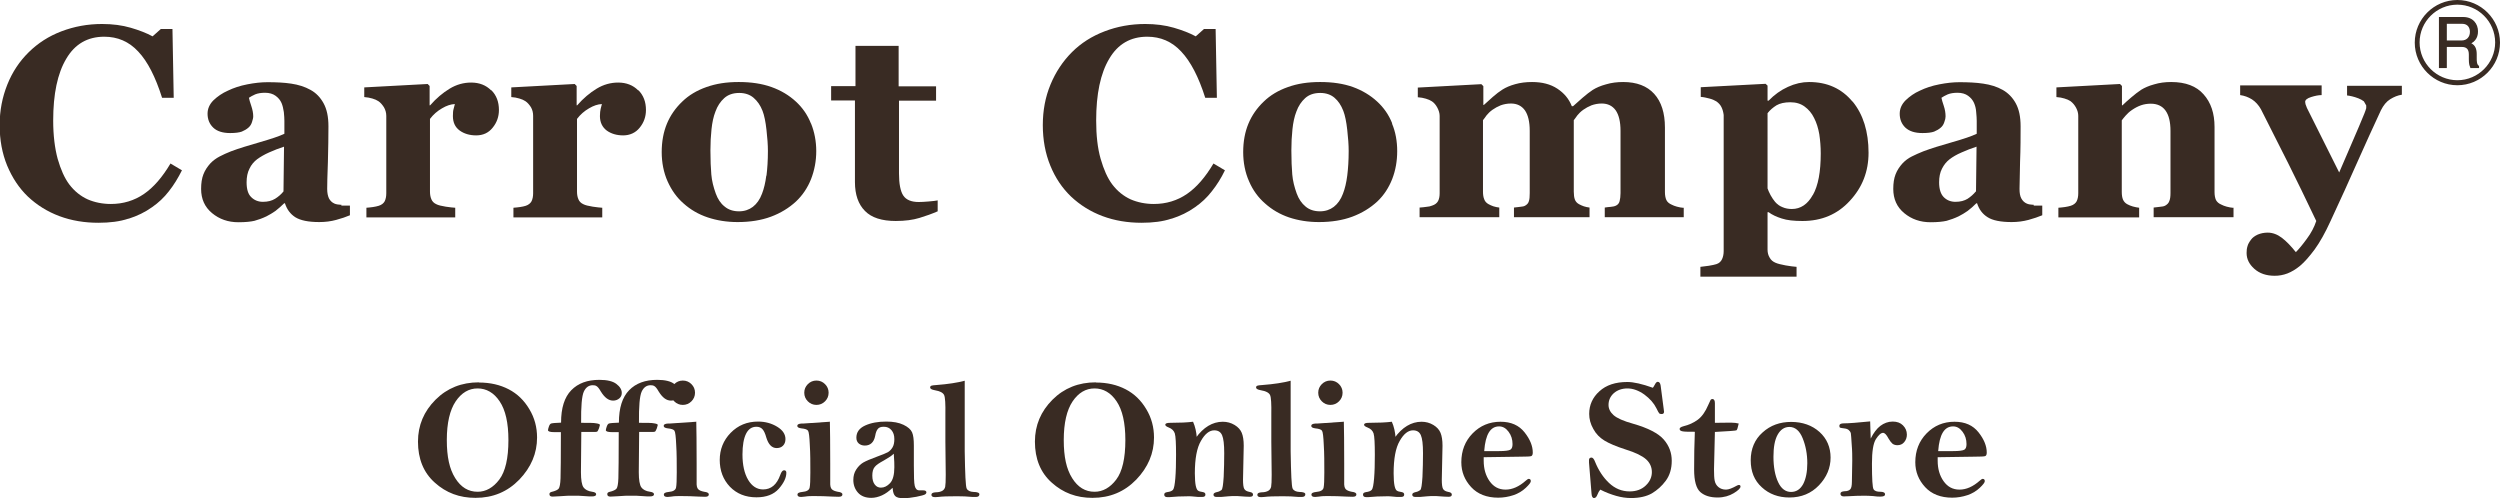 <?xml version="1.0" encoding="UTF-8"?>
<svg xmlns="http://www.w3.org/2000/svg" width="139.6" height="27.82" viewBox="0 0 139.6 27.82">
  <defs>
    <style>
      .cls-1 {
        fill: #392b23;
      }
    </style>
  </defs>
  <g id="_イヤー_1" data-name="レイヤー 1"/>
  <g id="_イヤー_2" data-name="レイヤー 2">
    <g id="_饑1" data-name="ﾑ饑1">
      <g>
        <g>
          <path class="cls-1" d="M26.74,21.36c.64,0,1.19,.13,1.67,.38s.86,.62,1.15,1.11c.29,.48,.43,1.01,.43,1.58,0,.88-.33,1.66-.99,2.35-.66,.68-1.47,1.02-2.45,1.02-.89,0-1.64-.28-2.27-.85-.63-.56-.94-1.33-.94-2.29,0-.91,.33-1.69,.98-2.34,.65-.65,1.46-.97,2.42-.97Zm1.65,3.21c0-.95-.16-1.67-.49-2.16-.32-.48-.74-.72-1.23-.72s-.9,.24-1.23,.73c-.32,.48-.49,1.2-.49,2.15s.15,1.62,.47,2.13,.73,.76,1.25,.76c.46,0,.87-.23,1.21-.68s.51-1.19,.51-2.2Z"/>
          <path class="cls-1" d="M32.46,23.61c.43,0,.71,0,.84,.03,.13,.02,.2,.05,.2,.09,0,.02-.02,.08-.05,.18-.04,.1-.07,.16-.09,.18-.02,.02-.07,.03-.13,.03h-.77c-.01,1.34-.02,2.08-.02,2.25,0,.43,.05,.71,.14,.84s.26,.22,.49,.25c.15,.02,.22,.07,.22,.14,0,.08-.08,.12-.23,.12-.09,0-.24,0-.45-.02-.2-.02-.39-.02-.57-.02-.22,0-.48,0-.79,.03-.2,.01-.33,.02-.39,.02-.12,0-.18-.04-.18-.14,0-.06,.04-.1,.11-.12,.22-.05,.36-.12,.41-.19s.09-.26,.1-.57c.01-.31,.02-1.17,.02-2.58-.09,0-.22,0-.37,0-.24,0-.35-.04-.35-.11,0-.04,.02-.11,.05-.2,.03-.09,.07-.15,.12-.17,.05-.02,.24-.04,.56-.05,0-.82,.19-1.42,.57-1.81,.38-.39,.9-.58,1.57-.58,.44,0,.76,.08,.95,.23,.2,.15,.3,.32,.3,.5,0,.12-.04,.22-.13,.3-.09,.08-.21,.13-.35,.13-.26,0-.48-.17-.69-.51-.09-.16-.17-.26-.24-.3-.06-.04-.13-.05-.21-.05-.22,0-.39,.12-.5,.36-.11,.24-.16,.82-.15,1.74Z"/>
          <path class="cls-1" d="M35.69,23.61c.43,0,.71,0,.84,.03,.13,.02,.2,.05,.2,.09,0,.02-.02,.08-.05,.18-.04,.1-.07,.16-.09,.18-.02,.02-.07,.03-.13,.03h-.77c-.01,1.34-.02,2.08-.02,2.25,0,.43,.05,.71,.14,.84s.26,.22,.49,.25c.15,.02,.22,.07,.22,.14,0,.08-.08,.12-.23,.12-.09,0-.24,0-.45-.02-.2-.02-.39-.02-.57-.02-.22,0-.48,0-.79,.03-.2,.01-.33,.02-.39,.02-.12,0-.18-.04-.18-.14,0-.06,.04-.1,.11-.12,.22-.05,.36-.12,.41-.19s.09-.26,.1-.57c.01-.31,.02-1.17,.02-2.58-.09,0-.22,0-.37,0-.24,0-.35-.04-.35-.11,0-.04,.02-.11,.05-.2,.03-.09,.07-.15,.12-.17,.05-.02,.24-.04,.56-.05,0-.82,.19-1.42,.57-1.81,.38-.39,.9-.58,1.57-.58,.44,0,.76,.08,.95,.23,.2,.15,.3,.32,.3,.5,0,.12-.04,.22-.13,.3-.09,.08-.21,.13-.35,.13-.26,0-.48-.17-.69-.51-.09-.16-.17-.26-.24-.3-.06-.04-.13-.05-.21-.05-.22,0-.39,.12-.5,.36-.11,.24-.16,.82-.15,1.74Z"/>
          <path class="cls-1" d="M38.88,23.53c.01,.44,.02,1.23,.02,2.36v1.02c-.01,.21,.02,.34,.09,.41,.07,.07,.18,.11,.33,.14,.18,.02,.26,.07,.26,.15,0,.09-.07,.13-.21,.13-.07,0-.18,0-.34-.01-.35-.02-.69-.03-1.03-.03-.17,0-.34,0-.51,.03-.1,.01-.17,.02-.21,.02-.14,0-.21-.04-.21-.13s.09-.13,.27-.15c.24-.02,.38-.1,.41-.24s.04-.42,.04-.85c0-.55,0-1.06-.03-1.53-.02-.46-.05-.73-.1-.8-.05-.07-.17-.11-.37-.13-.15-.02-.23-.06-.23-.14s.08-.12,.24-.13h.1l1.47-.1Zm-.07-1.6c0,.19-.07,.35-.2,.48-.13,.13-.29,.2-.48,.2s-.35-.07-.48-.2c-.13-.13-.2-.29-.2-.48s.07-.35,.2-.48c.13-.13,.29-.2,.48-.2s.35,.07,.48,.2c.13,.13,.2,.29,.2,.48Z"/>
          <path class="cls-1" d="M40.19,25.69c0-.59,.2-1.1,.61-1.52,.41-.42,.92-.63,1.53-.63,.4,0,.76,.1,1.07,.29s.46,.42,.46,.69c0,.16-.05,.28-.14,.37s-.21,.13-.35,.13c-.27,0-.46-.2-.58-.59-.06-.22-.13-.37-.21-.46-.08-.09-.19-.14-.34-.14-.26,0-.45,.13-.58,.39-.13,.26-.2,.65-.2,1.16,0,.59,.11,1.07,.32,1.42,.21,.35,.49,.53,.83,.53,.45,0,.77-.27,.96-.81,.06-.17,.13-.26,.21-.26,.09,0,.13,.05,.13,.14,0,.27-.14,.57-.42,.89s-.7,.48-1.25,.48c-.61,0-1.1-.2-1.48-.59-.38-.4-.57-.9-.57-1.51Z"/>
          <path class="cls-1" d="M46.34,23.53c.01,.44,.02,1.23,.02,2.36v1.02c-.01,.21,.02,.34,.09,.41,.07,.07,.18,.11,.33,.14,.18,.02,.26,.07,.26,.15,0,.09-.07,.13-.21,.13-.07,0-.18,0-.34-.01-.35-.02-.69-.03-1.03-.03-.17,0-.34,0-.51,.03-.1,.01-.17,.02-.21,.02-.14,0-.21-.04-.21-.13s.09-.13,.27-.15c.24-.02,.38-.1,.41-.24s.04-.42,.04-.85c0-.55,0-1.06-.03-1.53-.02-.46-.05-.73-.1-.8-.05-.07-.17-.11-.37-.13-.15-.02-.23-.06-.23-.14s.08-.12,.24-.13h.1l1.47-.1Zm-.07-1.6c0,.19-.07,.35-.2,.48-.13,.13-.29,.2-.48,.2s-.35-.07-.48-.2c-.13-.13-.2-.29-.2-.48s.07-.35,.2-.48c.13-.13,.29-.2,.48-.2s.35,.07,.48,.2c.13,.13,.2,.29,.2,.48Z"/>
          <path class="cls-1" d="M49.84,27.24c-.2,.19-.39,.33-.59,.42-.2,.09-.4,.14-.6,.14-.32,0-.57-.1-.74-.29-.17-.19-.26-.43-.26-.71,0-.22,.05-.41,.16-.58,.11-.17,.24-.3,.39-.39,.16-.09,.41-.2,.77-.33,.3-.11,.5-.19,.61-.25,.1-.06,.19-.15,.26-.27,.07-.12,.1-.27,.1-.46,0-.21-.05-.37-.16-.5s-.25-.19-.43-.19c-.16,0-.27,.04-.33,.12-.07,.08-.12,.21-.15,.39-.07,.36-.27,.54-.58,.54-.13,0-.24-.04-.33-.11-.09-.08-.14-.18-.14-.33,0-.3,.16-.53,.49-.68,.33-.15,.72-.22,1.18-.22,.39,0,.71,.06,.96,.18,.25,.12,.41,.26,.48,.42,.07,.16,.1,.4,.1,.74v1.12c0,.59,.01,.97,.05,1.13s.12,.25,.25,.25c.02,0,.04,0,.08,0,.06,0,.11,0,.13,0,.13,0,.19,.04,.19,.11,0,.05-.03,.09-.08,.12-.05,.03-.22,.08-.48,.13s-.51,.08-.73,.08-.37-.04-.45-.12c-.08-.08-.13-.22-.14-.42Zm.06-1.9c-.08,.09-.26,.21-.54,.37-.26,.14-.44,.26-.52,.37-.09,.11-.13,.27-.13,.48,0,.22,.05,.39,.14,.5,.09,.12,.21,.17,.34,.17,.18,0,.35-.08,.51-.25s.24-.47,.24-.89c0-.13,0-.38-.03-.74Z"/>
          <path class="cls-1" d="M53.87,21.23v3.97c.02,1.27,.05,1.96,.11,2.08s.19,.18,.38,.19c.22,0,.33,.05,.33,.13,0,.1-.07,.15-.2,.15-.04,0-.09,0-.17,0-.31-.03-.6-.04-.89-.04-.47,0-.81,.01-1.04,.04-.06,0-.12,.01-.17,.01-.14,0-.21-.04-.21-.13s.08-.13,.24-.14c.17,0,.3-.04,.38-.09,.08-.05,.13-.13,.15-.22,.02-.1,.03-.32,.03-.67l-.02-1.86v-1.48c.01-.61-.01-.98-.07-1.11-.06-.13-.23-.22-.52-.27-.17-.03-.26-.08-.26-.15,0-.05,.02-.08,.06-.1,.04-.02,.14-.03,.29-.04,.65-.05,1.17-.13,1.58-.24Z"/>
          <path class="cls-1" d="M61.19,21.36c.64,0,1.19,.13,1.67,.38s.86,.62,1.15,1.11c.29,.48,.43,1.01,.43,1.58,0,.88-.33,1.66-.99,2.35-.66,.68-1.47,1.02-2.45,1.02-.89,0-1.64-.28-2.27-.85-.63-.56-.94-1.33-.94-2.29,0-.91,.33-1.69,.98-2.34,.65-.65,1.46-.97,2.42-.97Zm1.65,3.21c0-.95-.16-1.67-.49-2.16-.32-.48-.74-.72-1.23-.72s-.9,.24-1.23,.73c-.32,.48-.49,1.2-.49,2.15s.15,1.62,.47,2.13,.73,.76,1.25,.76c.46,0,.87-.23,1.21-.68s.51-1.19,.51-2.2Z"/>
          <path class="cls-1" d="M66.77,24.46c.21-.3,.45-.53,.7-.68,.25-.15,.52-.23,.81-.23,.24,0,.46,.06,.66,.18,.2,.12,.33,.27,.4,.44,.07,.17,.11,.41,.11,.72l-.04,1.89c0,.26,.02,.43,.07,.52,.05,.09,.15,.14,.3,.17,.13,.02,.19,.07,.19,.15s-.06,.12-.18,.12c-.1,0-.33-.01-.69-.04-.12,0-.22,0-.3,0s-.28,.02-.62,.05h-.23c-.13,0-.19-.04-.19-.13,0-.07,.06-.11,.18-.14,.11-.02,.19-.06,.26-.11s.1-.3,.13-.74c.02-.45,.03-.89,.03-1.33,0-.49-.04-.82-.12-1-.08-.18-.22-.27-.44-.27-.27,0-.52,.2-.74,.59-.23,.39-.34,1-.34,1.81,0,.32,.02,.54,.05,.69,.03,.14,.07,.23,.12,.27,.05,.04,.14,.07,.29,.09,.09,.02,.13,.06,.13,.14,0,.09-.06,.13-.19,.13-.06,0-.13,0-.21,0-.3-.03-.47-.04-.49-.04-.45,0-.83,.02-1.12,.05-.05,0-.08,0-.11,0-.12,0-.18-.05-.18-.14,0-.08,.05-.12,.16-.14,.16-.02,.27-.06,.33-.13,.06-.07,.1-.29,.13-.65s.04-.8,.04-1.3c0-.64-.02-1.04-.07-1.2-.05-.15-.16-.26-.34-.33-.13-.05-.19-.1-.19-.15,0-.08,.09-.11,.28-.11,.52,0,.95-.02,1.27-.06,.12,.27,.19,.58,.21,.92Z"/>
          <path class="cls-1" d="M72.07,21.23v3.97c.02,1.27,.05,1.96,.11,2.08s.19,.18,.38,.19c.22,0,.33,.05,.33,.13,0,.1-.07,.15-.2,.15-.04,0-.09,0-.17,0-.31-.03-.6-.04-.89-.04-.47,0-.81,.01-1.04,.04-.06,0-.12,.01-.17,.01-.14,0-.21-.04-.21-.13s.08-.13,.24-.14c.17,0,.3-.04,.38-.09,.08-.05,.13-.13,.15-.22,.02-.1,.03-.32,.03-.67l-.02-1.86v-1.48c.01-.61-.01-.98-.07-1.11-.06-.13-.23-.22-.52-.27-.17-.03-.26-.08-.26-.15,0-.05,.02-.08,.06-.1,.04-.02,.14-.03,.29-.04,.65-.05,1.17-.13,1.58-.24Z"/>
          <path class="cls-1" d="M75.04,23.53c.01,.44,.02,1.23,.02,2.36v1.02c-.01,.21,.02,.34,.09,.41,.07,.07,.18,.11,.33,.14,.18,.02,.26,.07,.26,.15,0,.09-.07,.13-.21,.13-.07,0-.18,0-.34-.01-.35-.02-.69-.03-1.03-.03-.17,0-.34,0-.51,.03-.1,.01-.17,.02-.21,.02-.14,0-.21-.04-.21-.13s.09-.13,.27-.15c.24-.02,.38-.1,.41-.24s.04-.42,.04-.85c0-.55,0-1.06-.03-1.53-.02-.46-.05-.73-.1-.8-.05-.07-.17-.11-.37-.13-.15-.02-.23-.06-.23-.14s.08-.12,.24-.13h.1l1.47-.1Zm-.07-1.6c0,.19-.07,.35-.2,.48-.13,.13-.29,.2-.48,.2s-.35-.07-.48-.2c-.13-.13-.2-.29-.2-.48s.07-.35,.2-.48c.13-.13,.29-.2,.48-.2s.35,.07,.48,.2c.13,.13,.2,.29,.2,.48Z"/>
          <path class="cls-1" d="M77.87,24.46c.21-.3,.45-.53,.7-.68,.25-.15,.52-.23,.81-.23,.24,0,.46,.06,.66,.18,.2,.12,.33,.27,.4,.44,.07,.17,.11,.41,.11,.72l-.04,1.89c0,.26,.02,.43,.07,.52,.05,.09,.15,.14,.3,.17,.13,.02,.19,.07,.19,.15s-.06,.12-.18,.12c-.1,0-.33-.01-.69-.04-.12,0-.22,0-.3,0s-.28,.02-.62,.05h-.23c-.13,0-.19-.04-.19-.13,0-.07,.06-.11,.18-.14,.11-.02,.19-.06,.26-.11s.1-.3,.13-.74c.02-.45,.03-.89,.03-1.33,0-.49-.04-.82-.12-1-.08-.18-.22-.27-.44-.27-.27,0-.52,.2-.74,.59-.23,.39-.34,1-.34,1.81,0,.32,.02,.54,.05,.69,.03,.14,.07,.23,.12,.27,.05,.04,.14,.07,.29,.09,.09,.02,.13,.06,.13,.14,0,.09-.06,.13-.19,.13-.06,0-.13,0-.21,0-.3-.03-.47-.04-.49-.04-.45,0-.83,.02-1.12,.05-.05,0-.08,0-.11,0-.12,0-.18-.05-.18-.14,0-.08,.05-.12,.16-.14,.16-.02,.27-.06,.33-.13,.06-.07,.1-.29,.13-.65s.04-.8,.04-1.3c0-.64-.02-1.04-.07-1.2-.05-.15-.16-.26-.34-.33-.13-.05-.19-.1-.19-.15,0-.08,.09-.11,.28-.11,.52,0,.95-.02,1.27-.06,.12,.27,.19,.58,.21,.92Z"/>
          <path class="cls-1" d="M82.85,25.53c0,.09,0,.16,0,.2,0,.45,.11,.83,.33,1.14s.51,.47,.89,.47,.76-.17,1.13-.5c.08-.07,.13-.1,.16-.1,.08,0,.12,.04,.12,.13,0,.07-.09,.19-.28,.37s-.42,.32-.69,.41c-.27,.09-.56,.14-.85,.14-.64,0-1.15-.2-1.51-.59-.36-.39-.55-.85-.55-1.39,0-.64,.21-1.18,.63-1.61,.42-.43,.94-.65,1.56-.65,.59,0,1.03,.2,1.34,.59,.31,.39,.46,.77,.46,1.13,0,.11-.03,.18-.09,.2-.06,.02-.25,.03-.58,.03l-2.05,.03Zm.03-.34c.47,0,.74,0,.81,0,.36,0,.57-.03,.65-.08,.08-.05,.12-.15,.12-.31,0-.26-.07-.49-.22-.69-.15-.2-.32-.3-.53-.3-.49,0-.76,.45-.83,1.36Z"/>
          <path class="cls-1" d="M92.29,21.66s.08-.1,.12-.19c.05-.1,.1-.15,.16-.15,.08,0,.14,.07,.16,.21l.17,1.3,.02,.16c0,.08-.04,.13-.13,.13-.06,0-.11-.01-.14-.04s-.08-.13-.16-.29c-.14-.28-.36-.53-.67-.76-.31-.22-.63-.34-.94-.34s-.56,.09-.76,.26c-.2,.18-.3,.4-.3,.66,0,.21,.09,.4,.28,.57,.19,.17,.55,.33,1.09,.48,.84,.24,1.42,.54,1.72,.89,.3,.35,.44,.74,.44,1.18s-.11,.81-.33,1.11c-.22,.3-.48,.53-.78,.71-.3,.17-.69,.26-1.16,.26-.27,0-.55-.04-.83-.12s-.58-.19-.89-.35c-.06,.07-.12,.17-.16,.28-.05,.13-.11,.19-.19,.19s-.13-.08-.14-.26l-.14-1.72c0-.08,0-.12,0-.14,0-.09,.05-.14,.14-.14,.07,0,.14,.08,.2,.24,.19,.47,.45,.87,.78,1.18,.33,.31,.71,.47,1.15,.47,.37,0,.67-.11,.9-.33,.23-.22,.34-.47,.34-.75s-.11-.52-.32-.71c-.21-.19-.59-.38-1.14-.55-.53-.17-.93-.34-1.19-.5-.26-.16-.47-.37-.62-.65-.16-.28-.23-.56-.23-.84,0-.49,.19-.92,.57-1.26,.38-.35,.9-.52,1.56-.52,.36,0,.83,.11,1.42,.32Z"/>
          <path class="cls-1" d="M95.77,23.61c.19,0,.49-.01,.88-.01,.18,0,.33,.02,.44,.05-.05,.24-.09,.36-.13,.38-.04,.02-.44,.05-1.2,.09l-.05,2.08c0,.3,.01,.51,.04,.65s.1,.26,.21,.35c.11,.09,.25,.14,.42,.14,.15,0,.35-.08,.62-.23,.04-.02,.08-.03,.1-.03,.06,0,.09,.03,.09,.09,0,.09-.13,.22-.38,.37s-.55,.24-.9,.24c-.41,0-.73-.1-.96-.3-.23-.2-.35-.62-.35-1.26,0-.71,.01-1.41,.04-2.11-.31,0-.53,0-.66-.02-.13-.02-.19-.06-.19-.14,0-.06,.07-.11,.22-.15,.29-.07,.56-.19,.79-.36,.23-.17,.43-.45,.59-.83,.07-.15,.11-.25,.13-.28,.02-.03,.06-.05,.1-.05,.09,0,.14,.08,.14,.23v1.1Z"/>
          <path class="cls-1" d="M102.22,25.55c0,.58-.22,1.1-.65,1.55-.43,.45-.98,.68-1.65,.68-.61,0-1.13-.19-1.54-.57-.42-.38-.62-.88-.62-1.51s.22-1.16,.66-1.55c.44-.4,.97-.59,1.6-.59s1.17,.19,1.58,.56,.62,.85,.62,1.44Zm-1.3,.32c0-.52-.09-.98-.26-1.4s-.42-.63-.74-.63c-.28,0-.5,.15-.66,.44s-.23,.7-.23,1.23c0,.57,.09,1.05,.26,1.41,.17,.37,.42,.55,.72,.55s.52-.15,.68-.44c.15-.29,.23-.68,.23-1.16Z"/>
          <path class="cls-1" d="M104.46,24.49c.16-.32,.34-.56,.54-.71s.43-.24,.69-.24c.24,0,.43,.07,.57,.21s.22,.31,.22,.52c0,.16-.05,.3-.15,.42s-.23,.17-.38,.17c-.11,0-.2-.03-.27-.08-.07-.06-.15-.16-.23-.3-.11-.21-.21-.31-.3-.31-.12,0-.25,.12-.4,.35-.15,.24-.22,.69-.22,1.37,0,.86,.03,1.34,.09,1.43,.06,.1,.19,.14,.38,.14,.17,0,.26,.05,.26,.14,0,.09-.08,.13-.26,.13-.09,0-.23,0-.41-.03-.16-.01-.32-.02-.46-.02-.31,0-.62,.01-.93,.03-.13,0-.2,.01-.23,.01-.13,0-.2-.05-.2-.15,0-.09,.08-.13,.23-.14,.15,0,.26-.04,.32-.11,.06-.06,.09-.21,.09-.42l.02-1.18c0-.24,0-.54-.03-.89-.02-.36-.04-.57-.05-.64-.02-.07-.06-.13-.12-.18s-.15-.08-.26-.09c-.11-.01-.19-.03-.22-.04-.03-.02-.04-.05-.04-.11,0-.08,.08-.13,.24-.13,.29,0,.78-.04,1.48-.11l.03,.95Z"/>
          <path class="cls-1" d="M108.2,25.53c0,.09,0,.16,0,.2,0,.45,.11,.83,.33,1.14s.51,.47,.89,.47,.76-.17,1.13-.5c.08-.07,.13-.1,.16-.1,.08,0,.12,.04,.12,.13,0,.07-.09,.19-.28,.37s-.42,.32-.69,.41c-.27,.09-.56,.14-.85,.14-.64,0-1.15-.2-1.51-.59-.36-.39-.55-.85-.55-1.39,0-.64,.21-1.18,.63-1.61,.42-.43,.94-.65,1.56-.65,.59,0,1.03,.2,1.34,.59,.31,.39,.46,.77,.46,1.13,0,.11-.03,.18-.09,.2-.06,.02-.25,.03-.58,.03l-2.05,.03Zm.03-.34c.47,0,.74,0,.81,0,.36,0,.57-.03,.65-.08,.08-.05,.12-.15,.12-.31,0-.26-.07-.49-.22-.69-.15-.2-.32-.3-.53-.3-.49,0-.76,.45-.83,1.36Z"/>
        </g>
        <g>
          <g>
            <path class="cls-1" d="M7.19,12.21c.47-.15,.91-.36,1.3-.64,.36-.25,.67-.54,.94-.89,.27-.34,.51-.73,.73-1.17l-.64-.38c-.45,.76-.94,1.33-1.48,1.7-.54,.37-1.16,.56-1.85,.56-.47,0-.91-.09-1.3-.26-.39-.18-.73-.45-1.02-.83-.27-.36-.48-.84-.65-1.43-.16-.59-.25-1.31-.25-2.14,0-1.48,.24-2.63,.73-3.45,.48-.82,1.19-1.23,2.12-1.23,.75,0,1.38,.27,1.9,.83,.52,.55,.96,1.41,1.33,2.58h.65l-.07-3.84h-.65l-.46,.41c-.33-.18-.74-.34-1.22-.48-.48-.14-1.01-.21-1.6-.21-.81,0-1.56,.14-2.27,.41-.71,.27-1.31,.66-1.82,1.16-.52,.51-.92,1.11-1.2,1.81-.28,.7-.43,1.45-.43,2.27s.14,1.58,.42,2.26c.29,.69,.67,1.26,1.16,1.73,.5,.47,1.09,.84,1.76,1.09,.67,.25,1.4,.37,2.17,.37,.65,0,1.2-.07,1.68-.23"/>
            <path class="cls-1" d="M19.08,11.44c-.18-.01-.31-.03-.4-.07-.14-.06-.24-.16-.31-.29-.06-.13-.1-.3-.1-.53,0-.24,.01-.74,.04-1.51,.02-.76,.03-1.43,.03-1.98s-.09-.96-.27-1.29c-.18-.33-.42-.58-.73-.75-.32-.18-.68-.29-1.08-.35-.4-.06-.84-.08-1.32-.08-.35,0-.72,.04-1.13,.12-.41,.08-.77,.2-1.08,.35-.32,.14-.59,.33-.81,.54-.22,.22-.33,.47-.33,.75,0,.32,.11,.58,.32,.78,.21,.2,.53,.3,.94,.3,.29,0,.51-.03,.65-.08,.14-.06,.27-.13,.38-.23,.08-.07,.15-.17,.19-.3,.04-.13,.07-.23,.07-.32,0-.19-.04-.38-.11-.59-.07-.2-.11-.35-.13-.45,.09-.06,.21-.13,.35-.19,.15-.06,.33-.09,.55-.09,.24,0,.44,.06,.59,.17,.15,.11,.26,.24,.33,.4,.06,.14,.1,.31,.13,.51,.02,.2,.03,.37,.03,.49v.72c-.29,.14-.75,.29-1.37,.47-.62,.18-1.16,.34-1.61,.51-.23,.09-.45,.19-.64,.29-.19,.1-.37,.23-.52,.39-.16,.18-.29,.37-.38,.6-.09,.23-.13,.5-.13,.82,0,.56,.2,1.01,.61,1.35,.41,.34,.9,.51,1.47,.51,.39,0,.69-.03,.9-.08,.22-.06,.44-.14,.67-.25,.18-.09,.34-.19,.5-.3,.15-.12,.32-.26,.49-.43h.04c.11,.34,.3,.6,.58,.78,.29,.18,.73,.27,1.34,.27,.33,0,.65-.04,.94-.12,.3-.08,.56-.17,.77-.26v-.54c-.15,0-.31,0-.49,0m-3.22-.79c-.13,.16-.29,.3-.47,.41-.18,.11-.4,.17-.68,.17-.26,0-.48-.09-.65-.26-.18-.17-.26-.45-.26-.83,0-.29,.05-.55,.16-.76,.1-.22,.25-.39,.43-.53,.18-.13,.4-.26,.67-.38,.27-.12,.55-.23,.83-.32l-.03,2.51Z"/>
            <path class="cls-1" d="M27.42,5.04c-.28-.28-.65-.43-1.11-.43-.42,0-.82,.11-1.2,.34-.38,.23-.75,.54-1.09,.93h-.03v-1.08l-.11-.11-3.54,.19v.54c.16,.01,.31,.04,.45,.08,.14,.04,.25,.09,.34,.15,.12,.08,.22,.2,.31,.34,.08,.14,.13,.3,.13,.48v4.32c0,.18-.03,.33-.09,.45-.06,.11-.17,.2-.33,.25-.09,.03-.2,.05-.32,.07-.13,.02-.25,.03-.37,.04v.54h4.96v-.54c-.11,0-.29-.03-.53-.06-.24-.04-.42-.08-.53-.14-.13-.06-.22-.15-.27-.27-.05-.11-.08-.26-.08-.43V6.64c.19-.25,.41-.44,.67-.59,.25-.15,.49-.23,.72-.24l-.07,.27c-.03,.09-.04,.23-.04,.4,0,.35,.12,.62,.38,.81,.25,.18,.56,.27,.92,.27,.38,0,.69-.14,.92-.43,.23-.28,.35-.61,.35-.99,0-.45-.14-.82-.42-1.1"/>
            <path class="cls-1" d="M35.63,5.04c-.28-.28-.65-.43-1.11-.43-.42,0-.82,.11-1.2,.34-.38,.23-.75,.54-1.09,.93h-.03v-1.08l-.11-.11-3.54,.19v.54c.16,.01,.32,.04,.45,.08,.14,.04,.25,.09,.34,.15,.12,.08,.22,.2,.31,.34,.08,.14,.12,.3,.12,.48v4.32c0,.18-.03,.33-.09,.45-.06,.11-.17,.2-.32,.25-.09,.03-.19,.05-.32,.07-.13,.02-.25,.03-.37,.04v.54h4.96v-.54c-.11,0-.29-.03-.53-.06-.24-.04-.42-.08-.53-.14-.13-.06-.22-.15-.27-.27-.05-.11-.08-.26-.08-.43V6.64c.19-.25,.41-.44,.67-.59,.25-.15,.49-.23,.72-.24l-.07,.27c-.02,.09-.04,.23-.04,.4,0,.35,.13,.62,.38,.81,.25,.18,.56,.27,.92,.27s.69-.14,.92-.43c.23-.28,.35-.61,.35-.99,0-.45-.14-.82-.42-1.1"/>
            <path class="cls-1" d="M45.28,6.89c-.19-.48-.47-.88-.84-1.22-.38-.35-.83-.62-1.36-.81-.53-.19-1.14-.28-1.83-.28s-1.26,.09-1.8,.28c-.54,.19-.99,.46-1.35,.81-.38,.36-.67,.78-.86,1.24-.19,.46-.29,.99-.29,1.58s.11,1.15,.33,1.64c.22,.49,.51,.9,.89,1.23,.39,.35,.84,.61,1.35,.78,.51,.17,1.06,.26,1.67,.26,.7,0,1.32-.1,1.86-.3,.54-.2,1.01-.49,1.4-.85,.37-.35,.65-.77,.84-1.25,.19-.49,.29-1.01,.29-1.56s-.1-1.07-.29-1.54m-2.5,2.91c-.05,.39-.13,.73-.24,1.01-.12,.32-.29,.56-.51,.73-.21,.16-.47,.25-.77,.25-.33,0-.6-.09-.81-.27-.22-.17-.38-.42-.49-.72-.13-.36-.22-.71-.25-1.07-.03-.35-.05-.8-.05-1.34,0-.41,.02-.81,.06-1.18,.04-.38,.11-.71,.22-.99,.11-.31,.28-.56,.49-.75,.21-.19,.49-.29,.84-.29,.32,0,.59,.09,.8,.27,.21,.18,.38,.42,.5,.73,.1,.26,.17,.61,.22,1.06,.05,.44,.08,.84,.08,1.18,0,.52-.03,.98-.08,1.38"/>
            <path class="cls-1" d="M52.36,11.19c-.09,.02-.26,.04-.5,.06-.24,.02-.42,.03-.56,.03-.41,0-.7-.12-.86-.36-.16-.24-.24-.66-.24-1.23V5.62h2.07v-.8h-2.09V2.56h-2.41v2.25h-1.36v.8h1.33v4.56c0,.7,.19,1.24,.56,1.61,.37,.38,.95,.56,1.72,.56,.52,0,.96-.06,1.32-.17,.36-.11,.7-.23,1.02-.37v-.62Z"/>
            <path class="cls-1" d="M65.43,12.21c.47-.15,.91-.36,1.3-.64,.36-.25,.67-.54,.94-.89,.27-.34,.52-.73,.73-1.17l-.64-.38c-.45,.76-.94,1.33-1.48,1.7-.54,.37-1.16,.56-1.85,.56-.47,0-.91-.09-1.3-.26-.39-.18-.73-.45-1.02-.83-.27-.36-.48-.84-.65-1.43-.17-.59-.25-1.31-.25-2.14,0-1.48,.24-2.63,.73-3.45,.48-.82,1.19-1.23,2.12-1.23,.75,0,1.38,.27,1.9,.83,.52,.55,.97,1.41,1.34,2.58h.65l-.07-3.84h-.65l-.46,.41c-.33-.18-.74-.34-1.22-.48-.48-.14-1.02-.21-1.6-.21-.81,0-1.57,.14-2.27,.41-.71,.27-1.32,.66-1.82,1.16-.51,.51-.91,1.11-1.2,1.81-.29,.7-.43,1.45-.43,2.27s.14,1.58,.42,2.26c.28,.69,.67,1.26,1.16,1.73,.5,.47,1.09,.84,1.76,1.09,.67,.25,1.4,.37,2.17,.37,.64,0,1.2-.07,1.67-.23"/>
            <path class="cls-1" d="M77.74,6.89c-.19-.48-.47-.88-.84-1.22-.38-.35-.83-.62-1.35-.81-.53-.19-1.14-.28-1.83-.28s-1.27,.09-1.8,.28c-.54,.19-.99,.46-1.35,.81-.38,.36-.67,.78-.86,1.24-.19,.46-.29,.99-.29,1.58s.11,1.15,.33,1.64c.21,.49,.51,.9,.89,1.23,.39,.35,.84,.61,1.34,.78,.51,.17,1.06,.26,1.67,.26,.7,0,1.32-.1,1.86-.3,.54-.2,1.01-.49,1.4-.85,.37-.35,.64-.77,.83-1.25,.19-.49,.28-1.01,.28-1.56s-.09-1.07-.29-1.54m-2.5,2.91c-.05,.39-.13,.73-.24,1.01-.12,.32-.29,.56-.51,.73-.21,.16-.47,.25-.77,.25-.33,0-.6-.09-.81-.27-.21-.17-.38-.42-.49-.72-.13-.36-.22-.71-.25-1.07-.03-.35-.05-.8-.05-1.34,0-.41,.02-.81,.06-1.18,.04-.38,.11-.71,.22-.99,.11-.31,.28-.56,.49-.75,.21-.19,.49-.29,.84-.29,.32,0,.59,.09,.8,.27,.21,.18,.37,.42,.49,.73,.1,.26,.17,.61,.22,1.06,.05,.44,.08,.84,.08,1.18,0,.52-.03,.98-.08,1.38"/>
            <path class="cls-1" d="M94.04,11.61c-.15-.01-.29-.04-.4-.07-.12-.03-.21-.07-.29-.11-.14-.06-.24-.14-.3-.26-.05-.11-.08-.26-.08-.44v-3.61c0-.81-.2-1.44-.6-1.88-.4-.44-.98-.66-1.73-.66-.34,0-.66,.04-.96,.13-.3,.08-.55,.19-.74,.31-.17,.11-.36,.26-.57,.44-.21,.18-.39,.34-.53,.47h-.07c-.16-.41-.43-.73-.81-.98-.38-.25-.85-.37-1.41-.37-.34,0-.66,.04-.94,.12-.29,.08-.52,.18-.71,.3-.17,.11-.35,.24-.54,.41-.19,.17-.36,.32-.5,.45h-.03v-1.05l-.11-.11-3.55,.19v.54c.16,.01,.32,.04,.45,.08,.14,.04,.25,.09,.34,.15,.12,.08,.22,.2,.3,.35,.08,.15,.13,.31,.13,.46v4.32c0,.18-.03,.33-.09,.44-.06,.11-.17,.2-.33,.25-.09,.04-.19,.06-.32,.07-.12,.02-.25,.03-.38,.04v.54h4.45v-.54c-.12-.01-.22-.04-.33-.07-.1-.03-.19-.08-.27-.12-.11-.06-.2-.15-.24-.27-.05-.12-.07-.26-.07-.43v-3.99c.06-.07,.12-.16,.2-.27,.08-.1,.19-.21,.33-.31,.14-.1,.29-.18,.46-.25,.17-.06,.36-.1,.57-.1,.34,0,.6,.13,.78,.38,.18,.26,.27,.64,.27,1.15v3.47c0,.2-.01,.35-.05,.46-.03,.11-.1,.18-.2,.24-.06,.04-.16,.06-.29,.07-.13,.02-.24,.03-.34,.04v.54h4.22v-.54c-.11-.01-.22-.04-.32-.07-.1-.03-.19-.08-.27-.12-.11-.06-.19-.15-.23-.26-.04-.11-.06-.26-.06-.44v-3.99c.06-.07,.12-.16,.2-.27,.08-.1,.19-.21,.33-.31,.14-.1,.29-.18,.46-.25,.17-.06,.36-.1,.57-.1,.34,0,.6,.13,.78,.38,.18,.26,.27,.64,.27,1.15v3.47c0,.18-.02,.33-.05,.45-.03,.12-.1,.2-.2,.25-.08,.04-.18,.06-.29,.07-.12,.01-.23,.02-.34,.04v.54h4.41v-.54Z"/>
          </g>
          <path class="cls-1" d="M103.44,5.67c-.6-.72-1.4-1.09-2.42-1.09-.39,0-.79,.09-1.18,.27-.4,.18-.76,.44-1.08,.77h-.06v-.84l-.11-.1-3.62,.19v.54c.16,.01,.32,.05,.48,.09,.16,.04,.29,.1,.39,.16,.13,.09,.23,.2,.29,.33,.06,.12,.1,.27,.12,.43v7.6c0,.17-.03,.32-.09,.45-.06,.13-.16,.23-.32,.28-.1,.03-.23,.06-.42,.09-.19,.03-.34,.04-.47,.06v.55h5.37v-.55c-.16-.01-.37-.04-.61-.08-.25-.05-.44-.09-.57-.15-.14-.06-.25-.15-.32-.28-.08-.13-.12-.28-.12-.45v-2.09h.06c.19,.14,.44,.26,.73,.35,.3,.1,.68,.14,1.16,.14,1.07,0,1.95-.37,2.64-1.12,.7-.75,1.05-1.64,1.05-2.69,0-1.18-.3-2.14-.89-2.86m-2.22,5.21c-.29,.53-.69,.79-1.17,.79-.19,0-.36-.03-.52-.1-.16-.06-.3-.16-.42-.3-.08-.1-.17-.22-.25-.37-.08-.16-.14-.28-.17-.38V6.32c.14-.18,.31-.32,.5-.44,.19-.11,.45-.17,.77-.17s.58,.08,.8,.24c.22,.16,.4,.37,.53,.64,.14,.27,.23,.57,.29,.91,.05,.34,.08,.7,.08,1.07,0,1.02-.14,1.79-.44,2.32"/>
          <path class="cls-1" d="M113.58,11.44c-.18-.01-.31-.03-.4-.07-.14-.06-.24-.16-.31-.29-.07-.13-.1-.3-.1-.53,0-.24,.01-.74,.03-1.51,.03-.76,.03-1.43,.03-1.98s-.09-.96-.27-1.29c-.18-.33-.43-.58-.73-.75-.32-.18-.68-.29-1.09-.35-.4-.06-.84-.08-1.32-.08-.35,0-.72,.04-1.13,.12-.41,.08-.77,.2-1.08,.35-.32,.14-.58,.33-.8,.54-.22,.22-.33,.47-.33,.75,0,.32,.11,.58,.32,.78,.22,.2,.53,.3,.95,.3,.3,0,.51-.03,.65-.08,.14-.06,.27-.13,.38-.23,.08-.07,.15-.17,.19-.3,.05-.13,.07-.23,.07-.32,0-.19-.03-.38-.1-.59-.07-.2-.11-.35-.13-.45,.09-.06,.21-.13,.35-.19,.15-.06,.33-.09,.55-.09,.24,0,.44,.06,.59,.17,.15,.11,.26,.24,.33,.4,.06,.14,.11,.31,.12,.51,.02,.2,.03,.37,.03,.49v.72c-.29,.14-.74,.29-1.37,.47-.63,.18-1.16,.34-1.61,.51-.23,.09-.45,.19-.65,.29-.2,.1-.37,.23-.52,.39-.16,.18-.29,.37-.38,.6-.09,.23-.13,.5-.13,.82,0,.56,.2,1.01,.61,1.35,.41,.34,.9,.51,1.47,.51,.39,0,.68-.03,.9-.08,.21-.06,.44-.14,.67-.25,.18-.09,.34-.19,.5-.3,.16-.12,.32-.26,.49-.43h.04c.11,.34,.3,.6,.59,.78,.28,.18,.73,.27,1.34,.27,.33,0,.64-.04,.94-.12,.3-.08,.55-.17,.77-.26v-.54c-.15,0-.31,0-.49,0m-3.22-.79c-.13,.16-.29,.3-.46,.41-.18,.11-.4,.17-.68,.17-.26,0-.48-.09-.65-.26-.17-.17-.26-.45-.26-.83,0-.29,.05-.55,.16-.76,.11-.22,.25-.39,.43-.53,.17-.13,.39-.26,.67-.38,.27-.12,.55-.23,.83-.32l-.03,2.51Z"/>
          <path class="cls-1" d="M124.74,11.61c-.15-.01-.28-.04-.4-.07-.12-.03-.21-.07-.29-.11-.15-.06-.25-.15-.31-.26-.05-.11-.08-.26-.08-.44v-3.64c0-.76-.2-1.36-.61-1.82-.4-.46-1.01-.69-1.81-.69-.34,0-.65,.04-.95,.13-.3,.08-.54,.19-.72,.3-.17,.11-.35,.25-.55,.42-.2,.17-.37,.32-.5,.45h-.03v-1.08l-.11-.11-3.55,.19v.54c.17,.01,.32,.04,.45,.08,.14,.04,.25,.09,.34,.15,.13,.1,.23,.22,.31,.37,.08,.15,.12,.3,.12,.45v4.32c0,.18-.03,.33-.09,.45-.06,.11-.17,.2-.33,.25-.09,.03-.2,.05-.32,.07-.13,.02-.25,.03-.37,.04v.54h4.51v-.54c-.11-.01-.23-.04-.35-.07-.12-.03-.22-.08-.3-.12-.12-.06-.2-.15-.25-.26-.05-.12-.07-.26-.07-.44v-3.99c.06-.08,.13-.17,.22-.27,.09-.1,.2-.21,.35-.31,.16-.11,.33-.2,.5-.26,.17-.06,.36-.09,.55-.09,.36,0,.64,.13,.82,.38,.19,.26,.28,.64,.28,1.14v3.47c0,.2-.02,.35-.07,.46-.04,.11-.12,.18-.22,.24-.07,.04-.17,.06-.31,.07-.13,.02-.24,.03-.34,.04v.54h4.46v-.54Z"/>
          <path class="cls-1" d="M134.12,4.79h-3.06v.54c.07,0,.17,.03,.28,.05,.11,.03,.23,.06,.35,.11,.12,.05,.22,.1,.31,.17l.13,.23v.15c-.02,.07-.05,.17-.1,.29-.2,.49-.41,.99-.63,1.49-.22,.51-.48,1.11-.78,1.81-.41-.83-.77-1.55-1.08-2.16-.31-.62-.55-1.09-.72-1.44l-.08-.21-.02-.13c0-.11,.11-.2,.33-.27,.22-.07,.42-.11,.59-.11v-.54h-4.55v.54c.23,.03,.45,.11,.66,.24,.2,.13,.37,.32,.5,.55,.56,1.12,1.07,2.13,1.53,3.03,.45,.91,.98,1.98,1.56,3.21-.11,.34-.29,.68-.53,1-.24,.33-.44,.57-.61,.74-.27-.34-.53-.61-.78-.8-.25-.19-.52-.29-.79-.29-.21,0-.39,.04-.56,.11-.17,.08-.29,.17-.37,.28-.1,.13-.17,.25-.2,.37-.04,.12-.05,.25-.05,.38,0,.33,.14,.62,.43,.88,.29,.26,.67,.39,1.14,.39,.24,0,.47-.04,.71-.13,.23-.09,.47-.23,.71-.43,.25-.21,.52-.52,.81-.91,.29-.4,.59-.93,.89-1.59,.55-1.18,1.05-2.28,1.5-3.3,.45-1.02,.89-1.97,1.31-2.88,.14-.28,.31-.49,.52-.62,.21-.13,.43-.22,.65-.25v-.54Z"/>
        </g>
        <g>
          <path class="cls-1" d="M137.22,4.71c-1.29,0-2.33-1.04-2.33-2.33s1.05-2.33,2.33-2.33,2.33,1.03,2.33,2.33-1.05,2.33-2.33,2.33Zm0-4.49c-1.18,0-2.16,.96-2.16,2.16s.96,2.16,2.16,2.16,2.16-.96,2.16-2.16-.98-2.16-2.16-2.16Zm.76,3.54c-.04-.11-.07-.19-.07-.47v-.24c0-.34-.16-.47-.45-.47h-.87v1.18h-.35V1h1.32c.55,0,.77,.38,.77,.75,0,.19-.04,.51-.44,.68,.28,.08,.36,.31,.36,.59v.21c0,.18,0,.38,.13,.48v.05h-.41Zm-.48-2.48h-.91v1.02h.87c.29,0,.51-.2,.51-.53,0-.24-.13-.5-.47-.5Z"/>
          <path class="cls-1" d="M137.22,4.76c-1.31,0-2.38-1.07-2.38-2.38s1.07-2.38,2.38-2.38,2.38,1.07,2.38,2.38-1.07,2.38-2.38,2.38Zm0-4.67c-1.26,0-2.29,1.03-2.29,2.29s1.03,2.29,2.29,2.29,2.29-1.03,2.29-2.29-1.03-2.29-2.29-2.29Zm0,4.49c-1.22,0-2.2-.99-2.2-2.2s.99-2.2,2.2-2.2,2.2,.99,2.2,2.2-.99,2.2-2.2,2.2Zm0-4.32c-1.16,0-2.11,.95-2.11,2.11s.95,2.11,2.11,2.11,2.11-.95,2.11-2.11-.95-2.11-2.11-2.11Zm1.21,3.54h-.49v-.04c-.05-.1-.08-.19-.08-.47v-.24c0-.3-.12-.43-.41-.43h-.82v1.18h-.44V.95h1.36c.56,0,.82,.4,.82,.79,0,.12,0,.47-.37,.68,.2,.1,.3,.29,.3,.6v.21c0,.17,0,.36,.11,.44h.02v.14Zm-.42-.09h.31c-.11-.12-.11-.32-.11-.49v-.21c0-.31-.1-.49-.33-.55l-.12-.03,.12-.05c.37-.16,.41-.44,.41-.64,0-.32-.19-.7-.72-.7h-1.27V3.72h.25v-1.18h.91c.34,0,.5,.17,.5,.52v.24c0,.25,.02,.33,.05,.43Zm-.55-1.36h-.92V1.24h.96c.38,0,.52,.29,.52,.54,0,.34-.23,.57-.56,.57Zm-.83-.09h.83c.28,0,.46-.19,.46-.48,0-.22-.11-.45-.43-.45h-.86v.93Z"/>
        </g>
      </g>
    </g>
  </g>
</svg>
